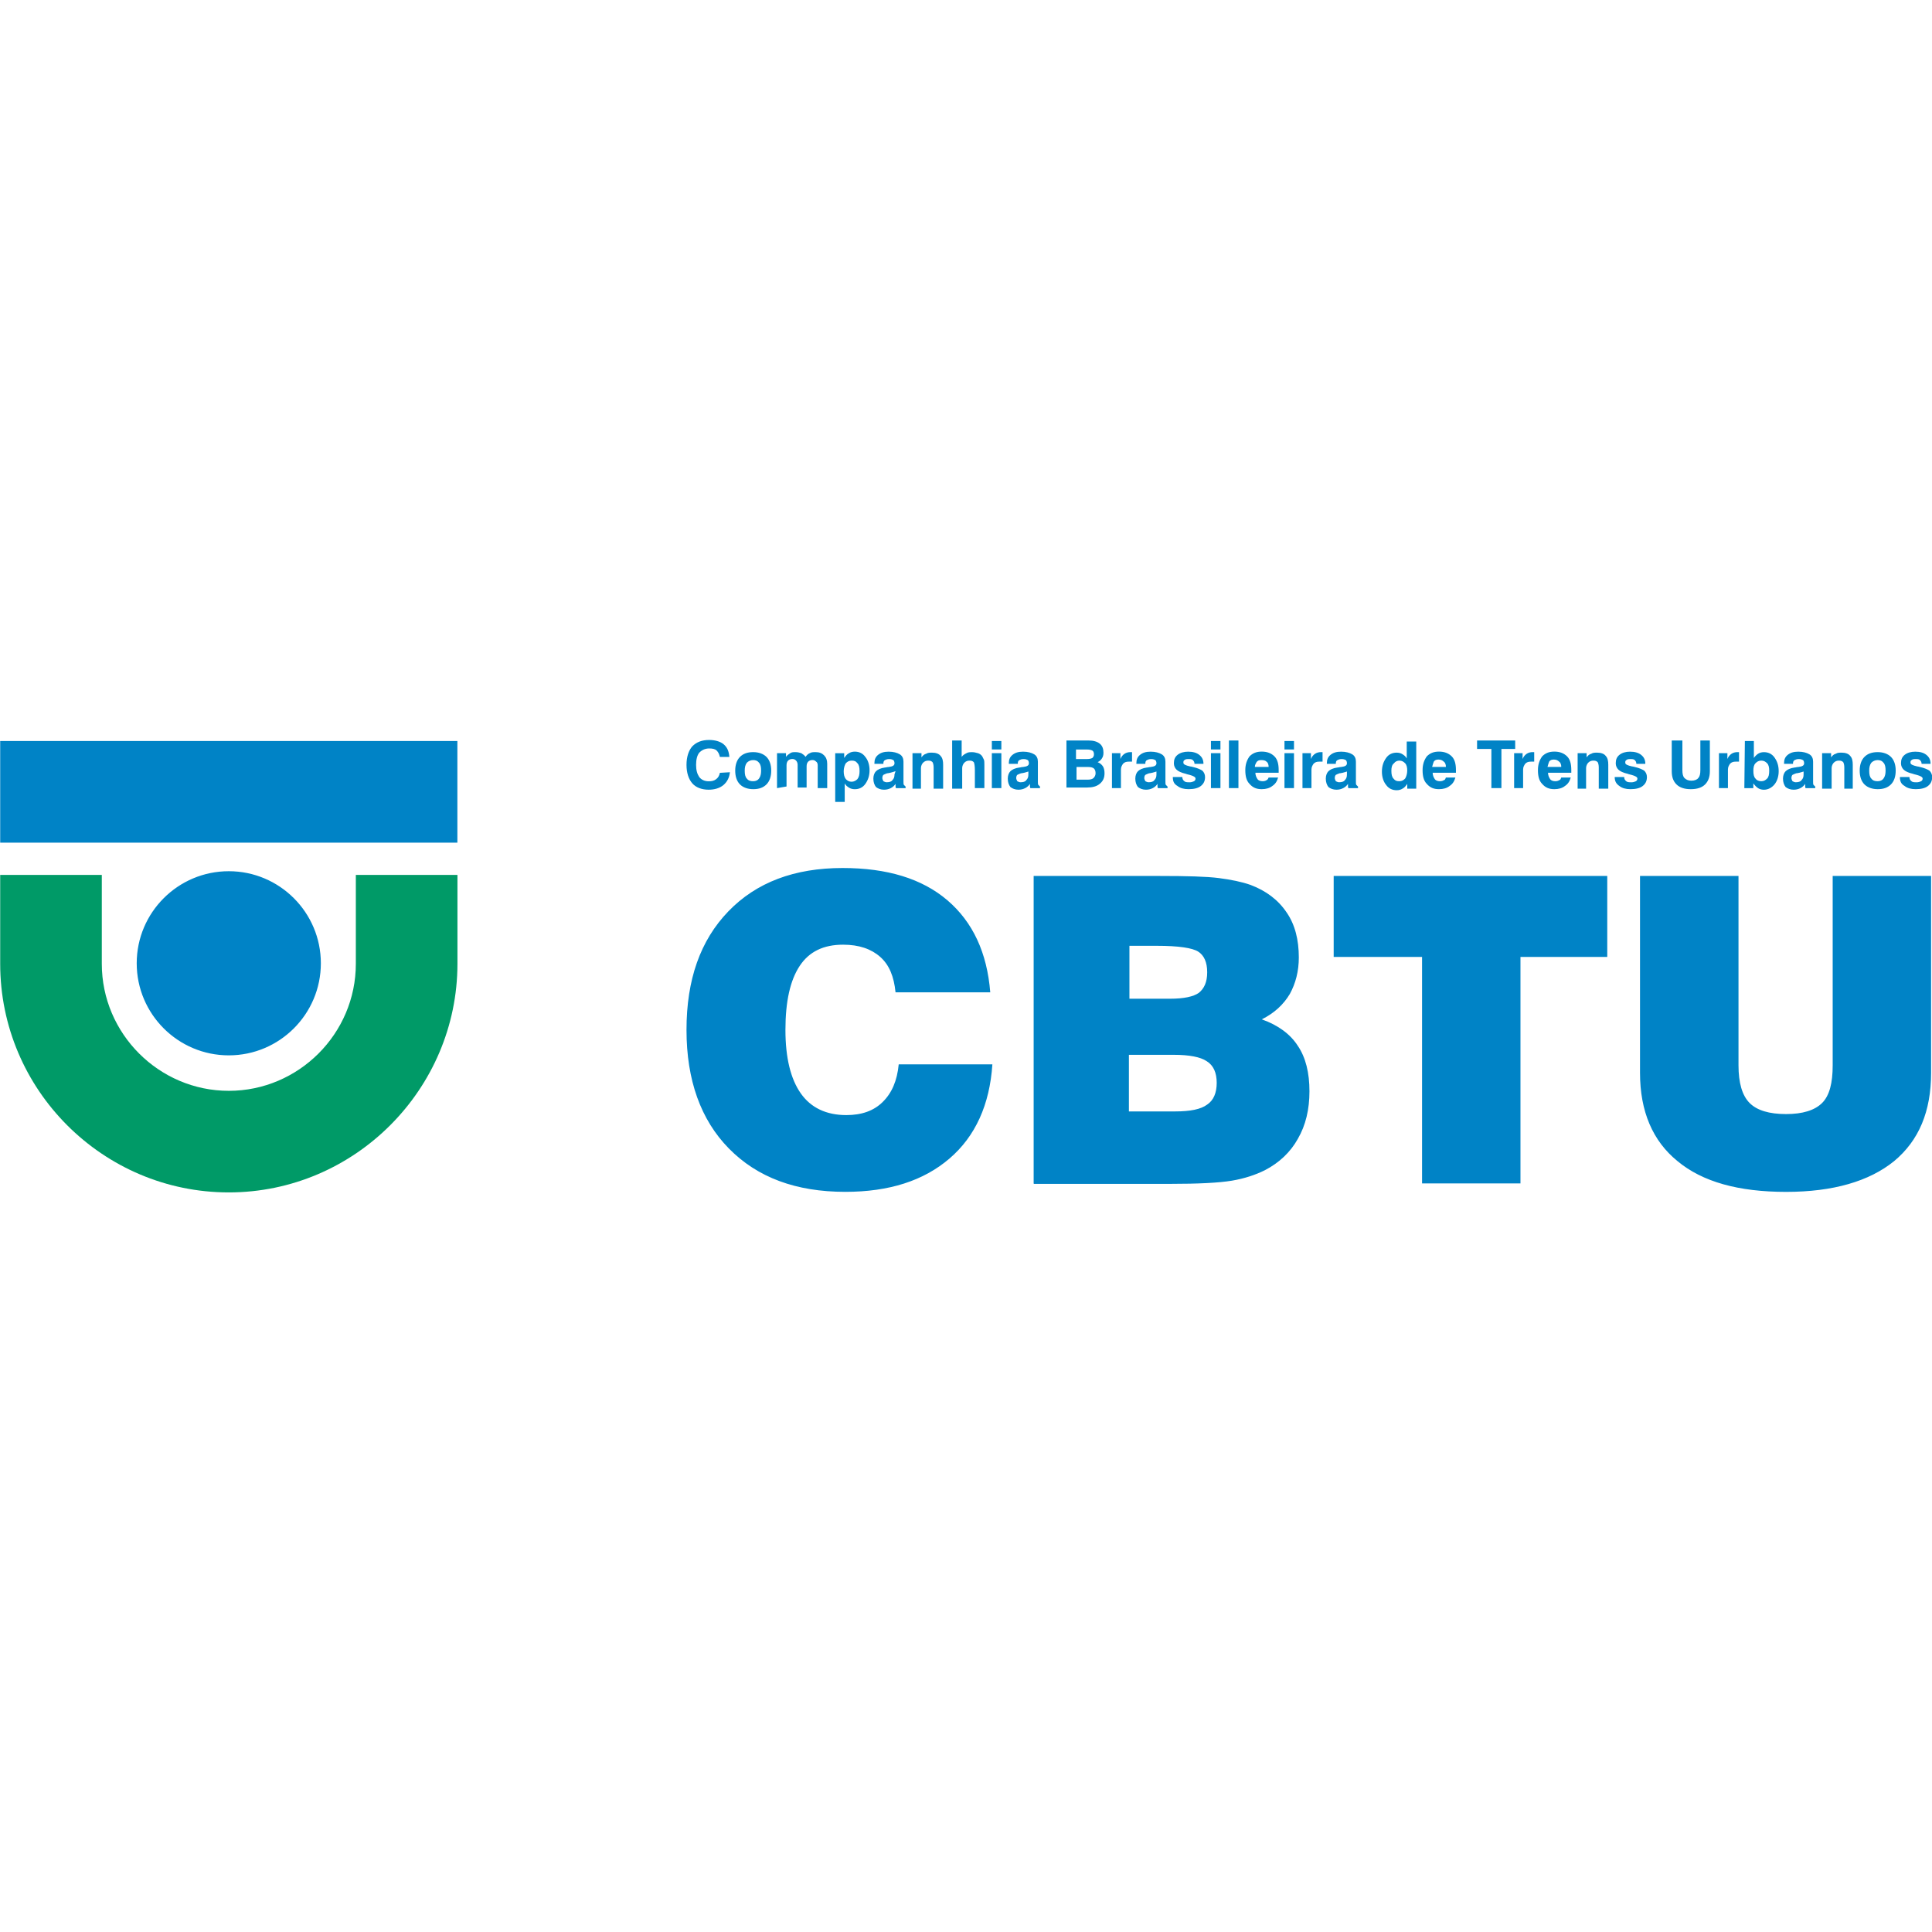 <?xml version="1.0" encoding="utf-8"?>
<!-- Generator: Adobe Illustrator 24.3.0, SVG Export Plug-In . SVG Version: 6.00 Build 0)  -->
<svg version="1.1" id="Layer_1" xmlns="http://www.w3.org/2000/svg" xmlns:xlink="http://www.w3.org/1999/xlink" x="0px" y="0px"
	 viewBox="0 0 512 512" style="enable-background:new 0 0 512 512;" xml:space="preserve">
<style type="text/css">
	.st0{fill:#009A67;}
	.st1{fill:#0083C6;}
</style>
<g id="XMLID_1_">
	<path id="XMLID_3_" class="st0" d="M60.63,316c-33.38,0-60.58-27.21-60.58-60.58l0,0v-23.56h26.93v23.56l0,0
		c0,18.51,15.15,33.66,33.66,33.66s33.66-15.15,33.66-33.66l0,0v-23.56h26.93v23.56l0,0C121.21,288.65,94.01,316,60.63,316"/>
	<path id="XMLID_63_" class="st1" d="M60.63,279.68c-13.46,0-24.4-10.94-24.4-24.4c0-13.46,10.94-24.4,24.4-24.4
		s24.4,10.94,24.4,24.4C85.03,268.74,74.09,279.68,60.63,279.68z M238.17,282.06h24.82c-0.7,10.66-4.49,19.07-11.36,24.96
		c-6.87,5.89-15.99,8.83-27.63,8.83c-13.04,0-23.28-3.79-30.85-11.5c-7.43-7.57-11.22-18.09-11.22-31.41
		c0-13.32,3.65-23.7,11.08-31.41s17.53-11.5,30.29-11.5c11.78,0,21.04,2.8,27.77,8.55c6.73,5.75,10.52,13.88,11.36,24.4h-25.1
		c-0.42-4.21-1.68-7.29-4.07-9.4c-2.38-2.1-5.61-3.23-9.82-3.23c-5.19,0-8.98,1.82-11.5,5.61c-2.52,3.79-3.79,9.4-3.79,16.97
		c0,7.43,1.4,13.04,4.07,16.83c2.66,3.79,6.73,5.75,12.06,5.75c4.07,0,7.29-1.12,9.68-3.51
		C236.35,289.64,237.75,286.41,238.17,282.06L238.17,282.06z M193.43,204.65c-0.14,1.4-0.7,2.52-1.68,3.37
		c-0.98,0.84-2.38,1.26-3.93,1.26c-1.82,0-3.37-0.56-4.35-1.68c-0.98-1.12-1.54-2.8-1.54-4.91c0-2.1,0.56-3.79,1.54-4.91
		c1.12-1.12,2.52-1.68,4.49-1.68c1.54,0,2.94,0.42,3.79,1.12c0.98,0.84,1.4,1.82,1.54,3.37h-2.52c-0.14-0.7-0.42-1.26-0.84-1.68
		s-1.12-0.56-1.96-0.56c-1.12,0-1.96,0.42-2.66,1.12c-0.56,0.7-0.84,1.82-0.84,3.23s0.28,2.38,0.84,3.23
		c0.56,0.7,1.4,1.12,2.52,1.12c0.84,0,1.4-0.14,1.96-0.56c0.56-0.42,0.84-0.98,0.98-1.68L193.43,204.65L193.43,204.65z
		 M197.36,204.23c0,0.98,0.14,1.68,0.56,2.1c0.42,0.56,0.98,0.7,1.68,0.7c0.7,0,1.26-0.28,1.54-0.7c0.42-0.56,0.56-1.26,0.56-2.1
		c0-0.98-0.14-1.68-0.56-2.1c-0.42-0.56-0.98-0.7-1.54-0.7c-0.7,0-1.26,0.28-1.68,0.7C197.5,202.69,197.36,203.39,197.36,204.23z
		 M194.84,204.23c0-1.54,0.42-2.8,1.26-3.65c0.84-0.84,1.96-1.26,3.51-1.26c1.4,0,2.66,0.42,3.51,1.26c0.84,0.84,1.26,2.1,1.26,3.65
		s-0.42,2.8-1.26,3.65c-0.84,0.84-1.96,1.26-3.51,1.26c-1.4,0-2.66-0.42-3.51-1.26C195.26,207.04,194.84,205.78,194.84,204.23z
		 M205.92,208.86v-9.26h2.38v0.98c0.28-0.42,0.7-0.7,1.12-0.98c0.42-0.28,0.84-0.28,1.4-0.28c0.56,0,1.12,0.14,1.54,0.28
		c0.42,0.28,0.84,0.56,1.12,0.98c0.28-0.42,0.7-0.84,1.12-0.98c0.42-0.28,0.98-0.28,1.54-0.28c0.98,0,1.68,0.28,2.24,0.84
		c0.56,0.56,0.84,1.26,0.84,2.24v6.45h-2.52v-6.03c0-0.42-0.14-0.84-0.42-0.98c-0.28-0.28-0.56-0.42-0.98-0.42
		c-0.42,0-0.84,0.14-1.12,0.42c-0.28,0.28-0.42,0.7-0.42,1.26v5.61h-2.38v-6.03c0-0.42-0.14-0.84-0.42-1.12s-0.56-0.42-0.98-0.42
		s-0.84,0.14-1.12,0.42s-0.42,0.7-0.42,1.26v5.61L205.92,208.86L205.92,208.86z M227.79,204.37c0-0.98-0.14-1.68-0.56-2.1
		c-0.42-0.56-0.84-0.7-1.54-0.7c-0.7,0-1.12,0.28-1.54,0.7c-0.28,0.42-0.56,1.26-0.56,2.1c0,0.84,0.14,1.54,0.56,2.1
		c0.42,0.42,0.84,0.7,1.54,0.7c0.56,0,1.12-0.28,1.54-0.7C227.65,205.92,227.79,205.21,227.79,204.37L227.79,204.37z M221.34,212.65
		v-13.04h2.38v1.26c0.42-0.56,0.7-0.98,1.26-1.26c0.42-0.28,0.98-0.42,1.54-0.42c1.12,0,2.1,0.42,2.8,1.4
		c0.7,0.84,1.12,2.1,1.12,3.51c0,1.54-0.42,2.66-1.12,3.65c-0.7,0.98-1.68,1.4-2.8,1.4c-0.56,0-1.12-0.14-1.54-0.42
		s-0.84-0.56-1.12-1.12v4.91h-2.52V212.65z M237.33,207.74c-0.28,0.42-0.7,0.84-1.26,1.12c-0.56,0.28-1.12,0.42-1.82,0.42
		c-0.84,0-1.54-0.28-2.1-0.7c-0.42-0.56-0.7-1.26-0.7-2.24c0-0.84,0.28-1.54,0.7-1.96c0.42-0.42,1.26-0.84,2.38-0.98
		c0.28,0,0.56-0.14,0.98-0.14c1.12-0.14,1.54-0.42,1.54-0.98c0-0.42-0.14-0.7-0.28-0.84c-0.28-0.14-0.56-0.28-1.12-0.28
		c-0.56,0-0.84,0.14-1.12,0.28c-0.28,0.14-0.42,0.42-0.42,0.84v0.14h-2.38v-0.14c0-0.98,0.28-1.68,0.98-2.24
		c0.7-0.56,1.54-0.84,2.8-0.84s2.24,0.28,2.94,0.7c0.7,0.42,0.98,1.12,0.98,1.96v5.33c0,0.42,0,0.7,0.14,0.84
		c0.14,0.14,0.28,0.28,0.42,0.42v0.42h-2.52c-0.14-0.14-0.14-0.28-0.14-0.56C237.33,208.16,237.33,208.02,237.33,207.74
		L237.33,207.74z M237.33,204.37c-0.42,0.14-0.84,0.28-1.4,0.42c-0.56,0.14-0.84,0.14-0.84,0.14c-0.42,0.14-0.7,0.28-0.98,0.42
		c-0.14,0.14-0.28,0.42-0.28,0.84c0,0.28,0.14,0.56,0.28,0.84c0.28,0.14,0.56,0.28,0.84,0.28c0.7,0,1.26-0.14,1.54-0.56
		c0.42-0.42,0.56-0.84,0.56-1.54L237.33,204.37L237.33,204.37z M241.82,208.86v-9.26h2.38v1.12c0.28-0.42,0.7-0.84,1.26-0.98
		c0.42-0.28,0.98-0.28,1.54-0.28c0.98,0,1.82,0.28,2.24,0.84c0.56,0.56,0.7,1.4,0.7,2.38V209h-2.52v-5.61c0-0.7-0.14-1.12-0.28-1.4
		c-0.28-0.28-0.56-0.42-1.12-0.42c-0.56,0-0.98,0.14-1.4,0.56c-0.28,0.28-0.56,0.84-0.56,1.4V209h-2.24V208.86z M252.33,208.86
		v-12.62h2.52v4.35c0.28-0.42,0.7-0.7,1.26-0.98c0.42-0.28,0.98-0.28,1.54-0.28c0.56,0,0.98,0.14,1.54,0.28
		c0.42,0.14,0.84,0.42,1.12,0.84c0.14,0.28,0.28,0.56,0.42,0.84c0.14,0.28,0.14,0.84,0.14,1.4v0.14v6.03h-2.52v-4.77
		c0-1.12-0.14-1.82-0.28-2.1c-0.28-0.28-0.56-0.42-1.12-0.42c-0.56,0-0.98,0.14-1.4,0.56c-0.28,0.28-0.56,0.84-0.56,1.4V209h-2.66
		V208.86z M262.85,198.62v-2.24h2.52v2.24H262.85z M262.85,208.86v-9.26h2.52v9.26H262.85z M272.95,207.74
		c-0.28,0.42-0.7,0.84-1.26,1.12c-0.56,0.28-1.12,0.42-1.82,0.42c-0.84,0-1.54-0.28-2.1-0.7c-0.42-0.56-0.7-1.26-0.7-2.24
		c0-0.84,0.28-1.54,0.7-1.96c0.42-0.42,1.26-0.84,2.38-0.98c0.28,0,0.56-0.14,0.98-0.14c1.12-0.14,1.54-0.42,1.54-0.98
		c0-0.42-0.14-0.7-0.28-0.84c-0.28-0.14-0.56-0.28-1.12-0.28c-0.56,0-0.84,0.14-1.12,0.28c-0.28,0.14-0.42,0.42-0.42,0.84v0.14
		h-2.38v-0.14c0-0.98,0.28-1.68,0.98-2.24s1.54-0.84,2.8-0.84s2.24,0.28,2.94,0.7c0.7,0.42,0.98,1.12,0.98,1.96v5.33
		c0,0.42,0,0.7,0.14,0.84c0.14,0.14,0.28,0.28,0.42,0.42v0.42h-2.52c-0.14-0.14-0.14-0.28-0.14-0.56
		C272.95,208.16,272.95,208.02,272.95,207.74L272.95,207.74z M272.81,204.37c-0.42,0.14-0.84,0.28-1.4,0.42
		c-0.56,0.14-0.84,0.14-0.84,0.14c-0.42,0.14-0.7,0.28-0.98,0.42c-0.14,0.14-0.28,0.42-0.28,0.84c0,0.28,0.14,0.56,0.28,0.84
		c0.28,0.14,0.56,0.28,0.84,0.28c0.7,0,1.26-0.14,1.54-0.56c0.42-0.42,0.56-0.84,0.56-1.54v-0.84H272.81z M285.15,206.62h3.09
		c0.7,0,1.26-0.14,1.54-0.42s0.56-0.7,0.56-1.26c0-0.56-0.14-0.98-0.42-1.26c-0.28-0.28-0.84-0.42-1.54-0.42h-3.09v3.37H285.15z
		 M285.15,201.15h2.94c0.7,0,1.12-0.14,1.4-0.28c0.28-0.28,0.42-0.56,0.42-0.98c0-0.42-0.14-0.84-0.42-0.98
		c-0.28-0.14-0.7-0.28-1.4-0.28h-2.94V201.15z M282.62,208.86v-12.62h5.89c1.26,0,2.24,0.28,2.94,0.84c0.7,0.56,0.98,1.4,0.98,2.38
		c0,0.7-0.14,1.12-0.42,1.54c-0.28,0.42-0.56,0.7-1.12,0.98c0.7,0.28,1.12,0.7,1.4,1.12c0.28,0.42,0.42,1.12,0.42,1.82
		c0,1.26-0.42,2.1-1.26,2.8c-0.84,0.7-1.96,0.98-3.37,0.98h-5.47V208.86z M294.68,208.86v-9.26h2.24v1.54
		c0.28-0.7,0.7-1.12,1.12-1.4c0.42-0.28,0.98-0.42,1.54-0.42h0.28h0.14v2.52h-0.84c-0.7,0-1.12,0.14-1.54,0.56
		c-0.28,0.42-0.56,0.84-0.56,1.54v4.91H294.68L294.68,208.86z M306.75,207.74c-0.28,0.42-0.7,0.84-1.26,1.12
		c-0.56,0.28-1.12,0.42-1.82,0.42c-0.84,0-1.54-0.28-2.1-0.7c-0.42-0.56-0.7-1.26-0.7-2.24c0-0.84,0.28-1.54,0.7-1.96
		c0.42-0.42,1.26-0.84,2.38-0.98c0.28,0,0.56-0.14,0.98-0.14c1.12-0.14,1.54-0.42,1.54-0.98c0-0.42-0.14-0.7-0.28-0.84
		c-0.28-0.14-0.56-0.28-1.12-0.28c-0.56,0-0.84,0.14-1.12,0.28c-0.28,0.14-0.42,0.42-0.42,0.84v0.14h-2.38v-0.14
		c0-0.98,0.28-1.68,0.98-2.24s1.54-0.84,2.8-0.84c1.26,0,2.24,0.28,2.94,0.7c0.7,0.42,0.98,1.12,0.98,1.96v5.33
		c0,0.42,0,0.7,0.14,0.84c0.14,0.14,0.28,0.28,0.42,0.42v0.42h-2.52c-0.14-0.14-0.14-0.28-0.14-0.56
		C306.75,208.16,306.75,208.02,306.75,207.74L306.75,207.74z M306.75,204.37c-0.42,0.14-0.84,0.28-1.4,0.42s-0.84,0.14-0.84,0.14
		c-0.42,0.14-0.7,0.28-0.98,0.42c-0.14,0.14-0.28,0.42-0.28,0.84c0,0.28,0.14,0.56,0.28,0.84c0.28,0.14,0.56,0.28,0.84,0.28
		c0.7,0,1.26-0.14,1.54-0.56c0.42-0.42,0.56-0.84,0.56-1.54v-0.84H306.75z M310.81,205.92h2.52c0,0.42,0.14,0.84,0.56,1.12
		c0.28,0.28,0.84,0.28,1.4,0.28c0.42,0,0.84-0.14,1.12-0.28c0.28-0.14,0.42-0.42,0.42-0.7c0-0.42-0.56-0.7-1.54-0.98
		c-0.42-0.14-0.7-0.14-0.98-0.28c-1.26-0.28-2.1-0.7-2.52-1.12c-0.42-0.42-0.7-0.98-0.7-1.68c0-0.98,0.28-1.68,0.98-2.24
		c0.7-0.56,1.68-0.84,2.8-0.84c1.26,0,2.24,0.28,2.94,0.84c0.7,0.56,1.12,1.26,1.12,2.38h-2.38c0-0.42-0.14-0.7-0.42-0.98
		c-0.28-0.28-0.7-0.28-1.12-0.28s-0.84,0-1.12,0.28c-0.28,0.14-0.28,0.42-0.28,0.7c0,0.42,0.56,0.7,1.82,0.98
		c0.28,0,0.56,0.14,0.7,0.14c1.26,0.28,2.1,0.7,2.52,0.98c0.42,0.42,0.7,0.98,0.7,1.68c0,1.12-0.42,1.82-1.12,2.38
		c-0.7,0.56-1.82,0.84-3.23,0.84c-1.26,0-2.24-0.28-2.94-0.84C311.09,207.74,310.81,207.04,310.81,205.92L310.81,205.92
		L310.81,205.92z M320.91,198.62v-2.24h2.52v2.24H320.91z M320.91,208.86v-9.26h2.52v9.26H320.91z M325.68,208.86v-12.62h2.52v12.62
		H325.68z M336.19,206.06h2.52c-0.28,0.98-0.7,1.68-1.54,2.24c-0.7,0.56-1.68,0.84-2.8,0.84c-1.4,0-2.38-0.42-3.23-1.4
		c-0.84-0.84-1.12-2.1-1.12-3.65s0.42-2.66,1.12-3.65c0.84-0.84,1.82-1.26,3.23-1.26c1.4,0,2.52,0.42,3.37,1.26
		c0.84,0.84,1.12,2.1,1.12,3.65c0,0.14,0,0.28,0,0.42v0.28h-6.17c0,0.7,0.28,1.26,0.56,1.68c0.28,0.42,0.84,0.56,1.4,0.56
		c0.42,0,0.84-0.14,0.98-0.28C335.77,206.76,336.05,206.48,336.19,206.06L336.19,206.06z M332.55,203.25h3.65
		c0-0.56-0.14-1.12-0.56-1.4c-0.28-0.28-0.7-0.42-1.4-0.42c-0.56,0-0.98,0.14-1.26,0.56C332.83,202.27,332.55,202.69,332.55,203.25
		L332.55,203.25z M340.4,198.62v-2.24h2.52v2.24H340.4z M340.4,208.86v-9.26h2.52v9.26H340.4z M345.17,208.86v-9.26h2.24v1.54
		c0.28-0.7,0.7-1.12,1.12-1.4c0.42-0.28,0.98-0.42,1.54-0.42h0.28h0.14v2.52h-0.84c-0.7,0-1.12,0.14-1.54,0.56
		c-0.28,0.42-0.56,0.84-0.56,1.54v4.91H345.17L345.17,208.86z M357.23,207.74c-0.28,0.42-0.7,0.84-1.26,1.12
		c-0.56,0.28-1.12,0.42-1.82,0.42c-0.84,0-1.54-0.28-2.1-0.7c-0.42-0.56-0.7-1.26-0.7-2.24c0-0.84,0.28-1.54,0.7-1.96
		c0.42-0.42,1.26-0.84,2.38-0.98c0.28,0,0.56-0.14,0.98-0.14c1.12-0.14,1.54-0.42,1.54-0.98c0-0.42-0.14-0.7-0.28-0.84
		c-0.28-0.14-0.56-0.28-1.12-0.28c-0.56,0-0.84,0.14-1.12,0.28c-0.28,0.14-0.42,0.42-0.42,0.84v0.14h-2.38v-0.14
		c0-0.98,0.28-1.68,0.98-2.24s1.54-0.84,2.8-0.84s2.24,0.28,2.94,0.7c0.7,0.42,0.98,1.12,0.98,1.96v5.33c0,0.42,0,0.7,0.14,0.84
		c0.14,0.14,0.28,0.28,0.42,0.42v0.42h-2.52c-0.14-0.14-0.14-0.28-0.14-0.56C357.23,208.16,357.23,208.02,357.23,207.74z
		 M357.23,204.37c-0.42,0.14-0.84,0.28-1.4,0.42s-0.84,0.14-0.84,0.14c-0.42,0.14-0.7,0.28-0.98,0.42
		c-0.14,0.14-0.28,0.42-0.28,0.84c0,0.28,0.14,0.56,0.28,0.84c0.28,0.14,0.56,0.28,0.84,0.28c0.7,0,1.26-0.14,1.54-0.56
		c0.42-0.42,0.56-0.84,0.56-1.54v-0.84H357.23z M375.32,196.38V209h-2.38v-1.26c-0.42,0.56-0.7,0.98-1.26,1.26
		c-0.42,0.28-0.98,0.42-1.54,0.42c-1.12,0-2.1-0.42-2.8-1.4c-0.7-0.84-1.12-2.1-1.12-3.51c0-1.54,0.42-2.66,1.12-3.65
		s1.68-1.4,2.8-1.4c0.56,0,1.12,0.14,1.54,0.42c0.42,0.28,0.84,0.56,1.12,1.12v-4.49h2.52V196.38z M368.73,204.23
		c0,0.98,0.14,1.68,0.56,2.1c0.42,0.56,0.84,0.7,1.54,0.7s1.12-0.28,1.54-0.7c0.28-0.42,0.56-1.26,0.56-2.1
		c0-0.84-0.14-1.54-0.56-1.96c-0.42-0.42-0.84-0.7-1.54-0.7c-0.56,0-1.12,0.28-1.4,0.7C368.87,202.69,368.73,203.39,368.73,204.23
		L368.73,204.23z M383.17,206.06h2.52c-0.28,0.98-0.7,1.68-1.54,2.24c-0.7,0.56-1.68,0.84-2.8,0.84c-1.4,0-2.38-0.42-3.23-1.4
		c-0.84-0.84-1.12-2.1-1.12-3.65s0.42-2.66,1.12-3.65c0.84-0.84,1.82-1.26,3.23-1.26c1.4,0,2.52,0.42,3.37,1.26
		c0.84,0.84,1.12,2.1,1.12,3.65c0,0.14,0,0.28,0,0.42v0.28h-6.17c0,0.7,0.28,1.26,0.56,1.68c0.28,0.42,0.84,0.56,1.4,0.56
		c0.42,0,0.84-0.14,0.98-0.28C382.89,206.76,383.03,206.48,383.17,206.06L383.17,206.06z M379.53,203.25h3.65
		c0-0.56-0.14-1.12-0.56-1.4c-0.28-0.28-0.7-0.56-1.4-0.56c-0.56,0-0.98,0.14-1.26,0.56C379.81,202.27,379.67,202.69,379.53,203.25
		L379.53,203.25z M395.23,208.86v-10.38h-3.79v-2.24h10.1v2.24h-3.65v10.38H395.23L395.23,208.86z M401.26,208.86v-9.26h2.24v1.54
		c0.28-0.7,0.7-1.12,1.12-1.4c0.42-0.28,0.98-0.42,1.54-0.42h0.28h0.14v2.52h-0.84c-0.7,0-1.12,0.14-1.54,0.56
		c-0.28,0.42-0.56,0.84-0.56,1.54v4.91H401.26L401.26,208.86z M413.74,206.06h2.52c-0.28,0.98-0.7,1.68-1.54,2.24
		c-0.7,0.56-1.68,0.84-2.8,0.84c-1.4,0-2.38-0.42-3.23-1.4c-0.84-0.84-1.12-2.1-1.12-3.65s0.42-2.66,1.12-3.65
		c0.84-0.84,1.82-1.26,3.23-1.26c1.4,0,2.52,0.42,3.37,1.26c0.84,0.84,1.12,2.1,1.12,3.65c0,0.14,0,0.28,0,0.42v0.28h-6.17
		c0,0.7,0.28,1.26,0.56,1.68c0.28,0.42,0.84,0.56,1.4,0.56c0.42,0,0.84-0.14,0.98-0.28C413.46,206.76,413.6,206.48,413.74,206.06
		L413.74,206.06z M410.1,203.25h3.65c0-0.56-0.14-1.12-0.56-1.4c-0.28-0.28-0.7-0.56-1.4-0.56c-0.56,0-0.98,0.14-1.26,0.56
		C410.38,202.27,410.24,202.69,410.1,203.25L410.1,203.25z M418.09,208.86v-9.26h2.38v1.12c0.28-0.42,0.7-0.84,1.26-0.98
		c0.42-0.28,0.98-0.28,1.54-0.28c0.98,0,1.82,0.28,2.24,0.84c0.56,0.56,0.7,1.4,0.7,2.38V209h-2.52v-5.61c0-0.7-0.14-1.12-0.28-1.4
		c-0.28-0.28-0.56-0.42-1.12-0.42c-0.56,0-0.98,0.14-1.4,0.56c-0.28,0.28-0.56,0.84-0.56,1.4V209h-2.24V208.86z M427.91,205.92h2.52
		c0,0.42,0.14,0.84,0.56,1.12c0.28,0.28,0.84,0.28,1.4,0.28c0.42,0,0.84-0.14,1.12-0.28c0.28-0.14,0.42-0.42,0.42-0.7
		c0-0.42-0.56-0.7-1.54-0.98c-0.42-0.14-0.7-0.14-0.98-0.28c-1.26-0.28-2.1-0.7-2.52-1.12s-0.7-0.98-0.7-1.68
		c0-0.98,0.28-1.68,0.98-2.24s1.68-0.84,2.8-0.84c1.26,0,2.24,0.28,2.94,0.84c0.7,0.56,1.12,1.26,1.12,2.38h-2.38
		c0-0.42-0.14-0.7-0.42-0.98c-0.28-0.28-0.7-0.28-1.12-0.28c-0.42,0-0.84,0-1.12,0.28c-0.28,0.14-0.28,0.42-0.28,0.7
		c0,0.42,0.56,0.7,1.82,0.98c0.28,0,0.56,0.14,0.7,0.14c1.26,0.28,2.1,0.7,2.52,0.98c0.42,0.42,0.7,0.98,0.7,1.68
		c0,1.12-0.42,1.82-1.12,2.38c-0.7,0.56-1.82,0.84-3.23,0.84c-1.26,0-2.24-0.28-2.94-0.84
		C428.33,207.74,427.91,207.04,427.91,205.92L427.91,205.92z M443.19,196.24h2.66v7.85c0,0.98,0.14,1.68,0.56,2.1
		c0.42,0.42,0.98,0.7,1.82,0.7c0.84,0,1.54-0.28,1.82-0.7c0.42-0.42,0.56-1.12,0.56-2.1v-7.85h2.52v8.13c0,1.54-0.42,2.66-1.26,3.51
		c-0.84,0.84-2.1,1.26-3.79,1.26c-1.68,0-2.94-0.42-3.79-1.26s-1.26-1.96-1.26-3.51v-8.13H443.19z M455.54,208.86v-9.26h2.24v1.54
		c0.28-0.7,0.7-1.12,1.12-1.4c0.42-0.28,0.98-0.42,1.54-0.42h0.28h0.14v2.52h-0.84c-0.7,0-1.12,0.14-1.54,0.56
		c-0.28,0.42-0.56,0.84-0.56,1.54v4.91H455.54L455.54,208.86z M462.41,196.38h2.38v4.49c0.28-0.42,0.7-0.84,1.12-1.12
		c0.42-0.28,0.98-0.42,1.54-0.42c1.12,0,2.1,0.42,2.8,1.4c0.7,0.98,1.12,2.1,1.12,3.65c0,1.4-0.42,2.66-1.12,3.51
		c-0.7,0.84-1.68,1.4-2.8,1.4c-0.56,0-1.12-0.14-1.54-0.42c-0.42-0.28-0.84-0.7-1.26-1.26v1.26h-2.38L462.41,196.38L462.41,196.38z
		 M468.86,204.23c0-0.84-0.14-1.54-0.56-1.96c-0.42-0.42-0.84-0.7-1.54-0.7s-1.12,0.28-1.54,0.7c-0.42,0.42-0.56,1.12-0.56,1.96
		c0,0.98,0.14,1.68,0.56,2.1c0.28,0.42,0.84,0.7,1.54,0.7s1.12-0.28,1.54-0.7C468.72,205.92,468.86,205.21,468.86,204.23
		L468.86,204.23z M478.39,207.74c-0.28,0.42-0.7,0.84-1.26,1.12s-1.12,0.42-1.82,0.42c-0.84,0-1.54-0.28-2.1-0.7
		c-0.42-0.56-0.7-1.26-0.7-2.24c0-0.84,0.28-1.54,0.7-1.96c0.42-0.42,1.26-0.84,2.38-0.98c0.28,0,0.56-0.14,0.98-0.14
		c1.12-0.14,1.54-0.42,1.54-0.98c0-0.42-0.14-0.7-0.28-0.84c-0.28-0.14-0.56-0.28-1.12-0.28c-0.56,0-0.84,0.14-1.12,0.28
		c-0.28,0.14-0.42,0.42-0.42,0.84v0.14h-2.38v-0.14c0-0.98,0.28-1.68,0.98-2.24c0.7-0.56,1.54-0.84,2.8-0.84s2.24,0.28,2.94,0.7
		c0.7,0.42,0.98,1.12,0.98,1.96v5.33c0,0.42,0,0.7,0.14,0.84c0.14,0.14,0.28,0.28,0.42,0.42v0.42h-2.52
		c-0.14-0.14-0.14-0.28-0.14-0.56C478.39,208.16,478.39,208.02,478.39,207.74L478.39,207.74z M478.25,204.37
		c-0.42,0.14-0.84,0.28-1.4,0.42s-0.84,0.14-0.84,0.14c-0.42,0.14-0.7,0.28-0.98,0.42c-0.14,0.14-0.28,0.42-0.28,0.84
		c0,0.28,0.14,0.56,0.28,0.84c0.28,0.14,0.56,0.28,0.84,0.28c0.7,0,1.26-0.14,1.54-0.56c0.42-0.42,0.56-0.84,0.56-1.54v-0.84H478.25
		z M482.88,208.86v-9.26h2.38v1.12c0.28-0.42,0.7-0.84,1.26-0.98c0.42-0.28,0.98-0.28,1.54-0.28c0.98,0,1.82,0.28,2.24,0.84
		c0.56,0.56,0.7,1.4,0.7,2.38V209h-2.24v-5.61c0-0.7-0.14-1.12-0.28-1.4c-0.28-0.28-0.56-0.42-1.12-0.42s-0.98,0.14-1.4,0.56
		c-0.28,0.28-0.56,0.84-0.56,1.4V209h-2.52V208.86z M495.36,204.23c0,0.98,0.14,1.68,0.56,2.1c0.42,0.56,0.98,0.7,1.68,0.7
		s1.26-0.28,1.54-0.7c0.42-0.56,0.56-1.26,0.56-2.1c0-0.98-0.14-1.68-0.56-2.1c-0.42-0.56-0.98-0.7-1.54-0.7
		c-0.7,0-1.26,0.28-1.68,0.7C495.5,202.69,495.36,203.39,495.36,204.23z M492.84,204.23c0-1.54,0.42-2.8,1.26-3.65
		c0.84-0.84,1.96-1.26,3.51-1.26c1.4,0,2.66,0.42,3.51,1.26c0.84,0.84,1.26,2.1,1.26,3.65s-0.42,2.8-1.26,3.65
		c-0.84,0.84-1.96,1.26-3.51,1.26c-1.4,0-2.66-0.42-3.51-1.26C493.26,207.04,492.84,205.78,492.84,204.23z M503.5,205.92h2.52
		c0,0.42,0.14,0.84,0.56,1.12c0.28,0.28,0.84,0.28,1.4,0.28c0.42,0,0.84-0.14,1.12-0.28c0.28-0.14,0.42-0.42,0.42-0.7
		c0-0.42-0.56-0.7-1.54-0.98c-0.42-0.14-0.7-0.14-0.98-0.28c-1.26-0.28-2.1-0.7-2.52-1.12s-0.7-0.98-0.7-1.68
		c0-0.98,0.28-1.68,0.98-2.24s1.68-0.84,2.8-0.84c1.26,0,2.24,0.28,2.94,0.84c0.7,0.56,1.12,1.26,1.12,2.38h-2.38
		c0-0.42-0.14-0.7-0.42-0.98c-0.28-0.28-0.7-0.28-1.12-0.28s-0.84,0-1.12,0.28c-0.28,0.14-0.28,0.42-0.28,0.7
		c0,0.42,0.56,0.7,1.82,0.98c0.28,0,0.56,0.14,0.7,0.14c1.26,0.28,2.1,0.7,2.52,0.98c0.42,0.42,0.7,0.98,0.7,1.68
		c0,1.12-0.42,1.82-1.12,2.38c-0.7,0.56-1.82,0.84-3.23,0.84c-1.26,0-2.24-0.28-2.94-0.84C503.78,207.74,503.5,207.04,503.5,205.92
		L503.5,205.92L503.5,205.92z M299.31,294.54h12.06c4.07,0,6.87-0.56,8.55-1.82c1.68-1.12,2.52-3.09,2.52-5.75s-0.84-4.63-2.66-5.75
		c-1.68-1.12-4.63-1.68-8.69-1.68h-11.92v15.01H299.31z M299.31,264.67h10.8c3.65,0,6.17-0.56,7.57-1.54
		c1.4-1.12,2.24-2.8,2.24-5.47c0-2.66-0.84-4.49-2.38-5.47s-5.19-1.54-10.94-1.54h-7.29V264.67L299.31,264.67z M273.93,313.62
		v-81.48h33.38c7.15,0,12.48,0.14,15.71,0.56c3.23,0.42,6.03,0.98,8.41,1.82c4.07,1.54,7.29,3.93,9.54,7.29
		c2.24,3.23,3.23,7.29,3.23,11.92c0,3.65-0.84,6.87-2.38,9.68c-1.68,2.8-4.07,5.05-7.43,6.73c4.35,1.54,7.57,3.93,9.54,7.01
		c2.1,3.09,3.09,7.15,3.09,12.06c0,4.77-0.98,8.98-3.09,12.62c-1.96,3.51-4.91,6.31-8.69,8.27c-2.52,1.26-5.47,2.24-8.83,2.8
		s-8.83,0.84-16.41,0.84h-36.04V313.62z M376.86,313.62V253.6h-23.42v-21.46h72.5v21.46h-23v60.02H376.86z M434.64,232.14h26.08
		v50.2c0,4.63,0.98,7.99,2.94,9.96s5.19,2.94,9.68,2.94c4.35,0,7.57-0.98,9.54-2.94s2.8-5.33,2.8-9.96v-50.2h26.08v52.17
		c0,10.24-3.23,17.95-9.82,23.42c-6.59,5.33-16.13,8.13-28.61,8.13c-12.62,0-22.16-2.66-28.75-8.13
		c-6.59-5.33-9.96-13.18-9.96-23.42V232.14L434.64,232.14z M0.05,196.38h121.16v26.93H0.05V196.38L0.05,196.38z"/>
</g>
</svg>
